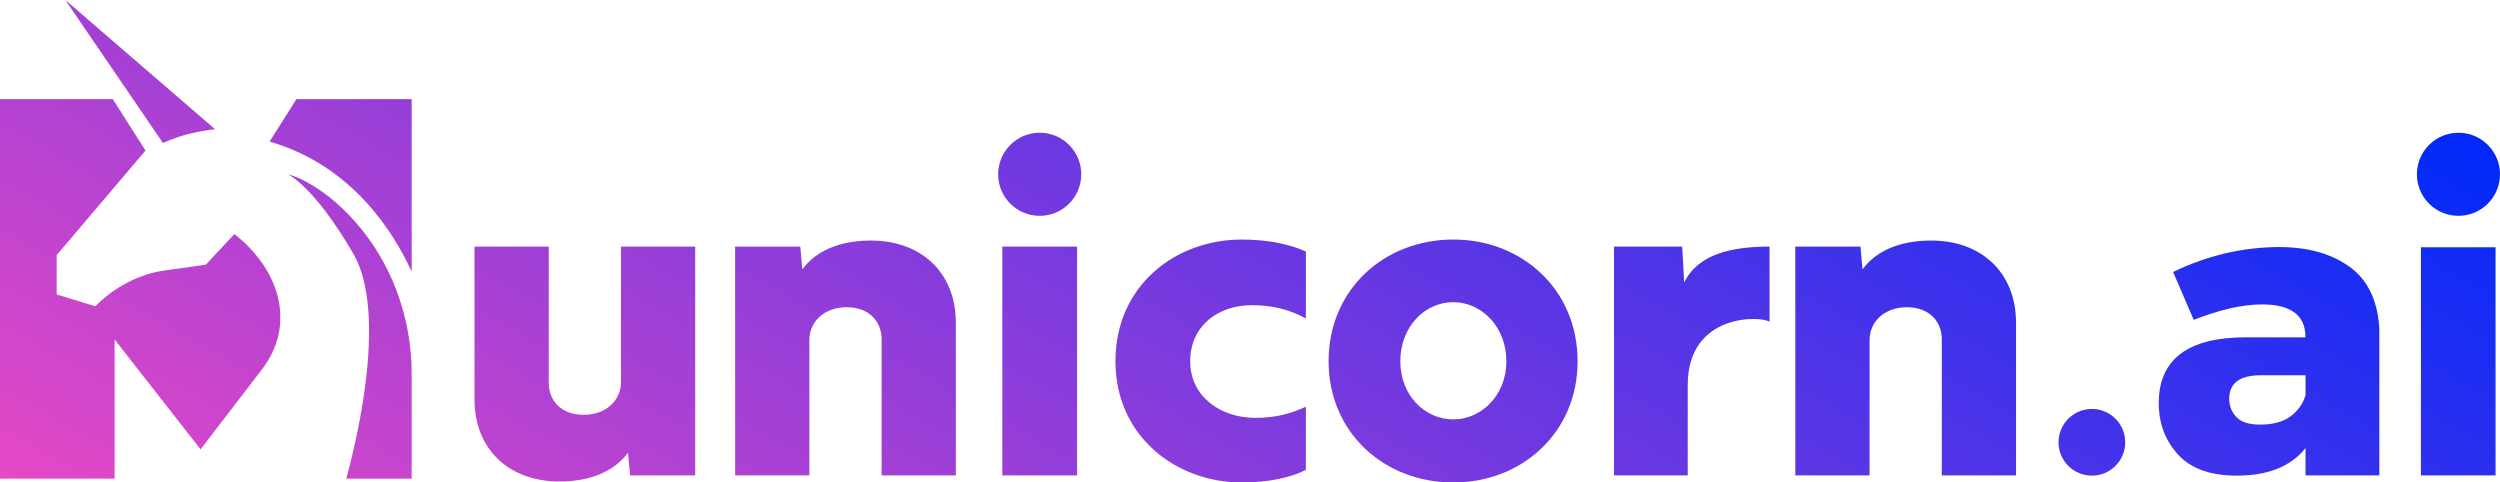 <?xml version="1.0" encoding="utf-8"?>
<!-- Generator: Adobe Illustrator 27.6.1, SVG Export Plug-In . SVG Version: 6.00 Build 0)  -->
<svg version="1.1" id="Layer_1" xmlns="http://www.w3.org/2000/svg" xmlns:xlink="http://www.w3.org/1999/xlink" x="0px" y="0px"
	 viewBox="0 0 2000 386" style="enable-background:new 0 0 2000 386;" xml:space="preserve">
<style type="text/css">
	.st0{fill:url(#SVGID_1_);}
</style>
<linearGradient id="SVGID_1_" gradientUnits="userSpaceOnUse" x1="682.381" y1="776.881" x2="1296.121" y2="-286.148">
	<stop  offset="0" style="stop-color:#E549C6"/>
	<stop  offset="1" style="stop-color:#0029F9"/>
</linearGradient>
<path class="st0" d="M764.68,258.31v122.03h-59.4v-109.1c0-13.33-9.29-25.45-27.88-25.45c-18.19,0-29.9,11.72-29.9,26.26v108.29
	h-59.4V197.29h52.13l1.62,18.18c10.51-14.14,28.69-23.03,54.96-23.03C736.79,192.44,764.68,217.9,764.68,258.31z M801.86,380.34
	h59.8V197.29h-59.8V380.34z M831.76,106.19c-18.36,0-33.24,14.88-33.24,33.24c0,18.36,14.88,33.24,33.24,33.24
	c18.36,0,33.24-14.88,33.24-33.24C865,121.08,850.12,106.19,831.76,106.19z M496.77,305.59c0,14.55-11.72,26.26-29.9,26.26
	c-18.59,0-27.88-12.12-27.88-25.46v-109.1h-59.4v122.03c0,40.41,27.88,65.87,67.89,65.87c26.26,0,44.45-8.89,54.95-23.03l1.62,18.18
	h52.12V197.29h-59.4V305.59z M215.68,113.26c66.07,19.06,99.42,72.81,113.66,104.12V79.3h-92.19L215.68,113.26z M187.47,187.29
	l-22.8,24.45l-33.62,4.76c-20.23,2.86-40.49,13.87-54.74,28.52l-30.98-9.46V204.1l71.06-83.66L90.26,79.3H0v303.61h91.7V271.6
	l68.77,87.88l49.18-64.09c7.68-10.01,12.96-21.81,14.26-34.36C228.58,216.15,187.47,187.29,187.47,187.29z M149.99,107.42
	c4.88-1.26,17.27-3.93,22.18-3.93L52.28,0l78.12,114.45C130.4,114.45,139.3,110.1,149.99,107.42z M230.26,139.4
	c0,0,20.89,9.17,52.47,63.68c28.99,50.04-0.7,161.81-5.77,179.83h52.38v-83.8c0-44.88-15.74-88.65-45.6-122.16
	C255.28,145.02,230.26,139.4,230.26,139.4z M1262.08,289.02c0,56.97-44.45,96.98-99.4,96.98c-55.36,0-99.81-40.01-99.81-96.98
	c0-57.38,44.45-97.39,99.81-97.39C1217.63,191.63,1262.08,231.64,1262.08,289.02z M1205.11,289.02c0-27.48-19.8-47.28-42.43-47.28
	c-23.03,0-42.43,19.8-42.43,47.28c0,27.08,19.4,46.47,42.43,46.47C1185.3,335.49,1205.11,316.09,1205.11,289.02z M1966.76,172.67
	c18.36,0,33.24-14.88,33.24-33.24c0-18.36-14.88-33.24-33.24-33.24c-18.36,0-33.24,14.88-33.24,33.24
	C1933.52,157.79,1948.4,172.67,1966.76,172.67z M1903.47,262.98v117.36h-59.05v-21.87c-11.7,14.7-30.03,22.04-55,22.04
	c-21.14,0-36.83-5.65-47.07-16.96c-10.23-11.31-15.35-24.95-15.35-40.94c0-35.17,23.28-52.76,69.84-52.76h47.57
	c0-17.54-11.58-26.32-34.75-26.32c-15.52,0-33.74,4.12-54.66,12.37l-16.53-38.35c27.67-13.27,56.01-19.9,85.03-19.9
	c22.72,0,41.39,5.22,56.01,15.67C1894.14,223.76,1902.12,240.32,1903.47,262.98z M1844.43,300.21h-35.76
	c-16.87,0-25.31,6.3-25.31,18.9c0,5.63,1.91,10.46,5.74,14.51c3.82,4.05,10.12,6.07,18.9,6.07c10.57,0,18.81-2.28,24.72-6.83
	c5.9-4.55,9.81-10.15,11.72-16.78V300.21z M1936.73,380.34h59.72V197.81h-59.72V380.34z M1673.51,327.15
	c-14.73,0-26.68,11.94-26.68,26.68c0,14.73,11.94,26.68,26.68,26.68c14.73,0,26.68-11.95,26.68-26.68
	C1700.19,339.09,1688.24,327.15,1673.51,327.15z M892.37,289.02c0,59.8,48.09,96.98,101.42,96.98c21.01,0,39.2-4.04,50.91-10.1
	v-50.54c-13.45,6.31-25.97,8.92-40.41,8.92c-28.29,0-52.13-17.37-52.13-45.26c0-27.88,21.82-44.86,49.3-44.86
	c16.14,0,30.09,3.34,43.24,10.62V201.2c-13.61-6.02-30.69-9.56-51.32-9.56C940.46,191.63,892.37,228.4,892.37,289.02z
	 M1347.35,225.98l-1.61-28.69h-54.55v183.05h58.99v-72.33c0-58.02,59.38-55.35,65.46-50.53v-60.19
	C1385.73,197.29,1358.66,202.95,1347.35,225.98z M1544.95,192.44c-26.27,0-44.45,8.89-54.96,23.03l-1.61-18.18h-52.13v183.05h59.4
	V272.05c0-14.55,11.72-26.26,29.9-26.26c18.59,0,27.88,12.12,27.88,25.45v109.1h59.4V258.31
	C1612.83,217.9,1584.95,192.44,1544.95,192.44z"/>
</svg>
